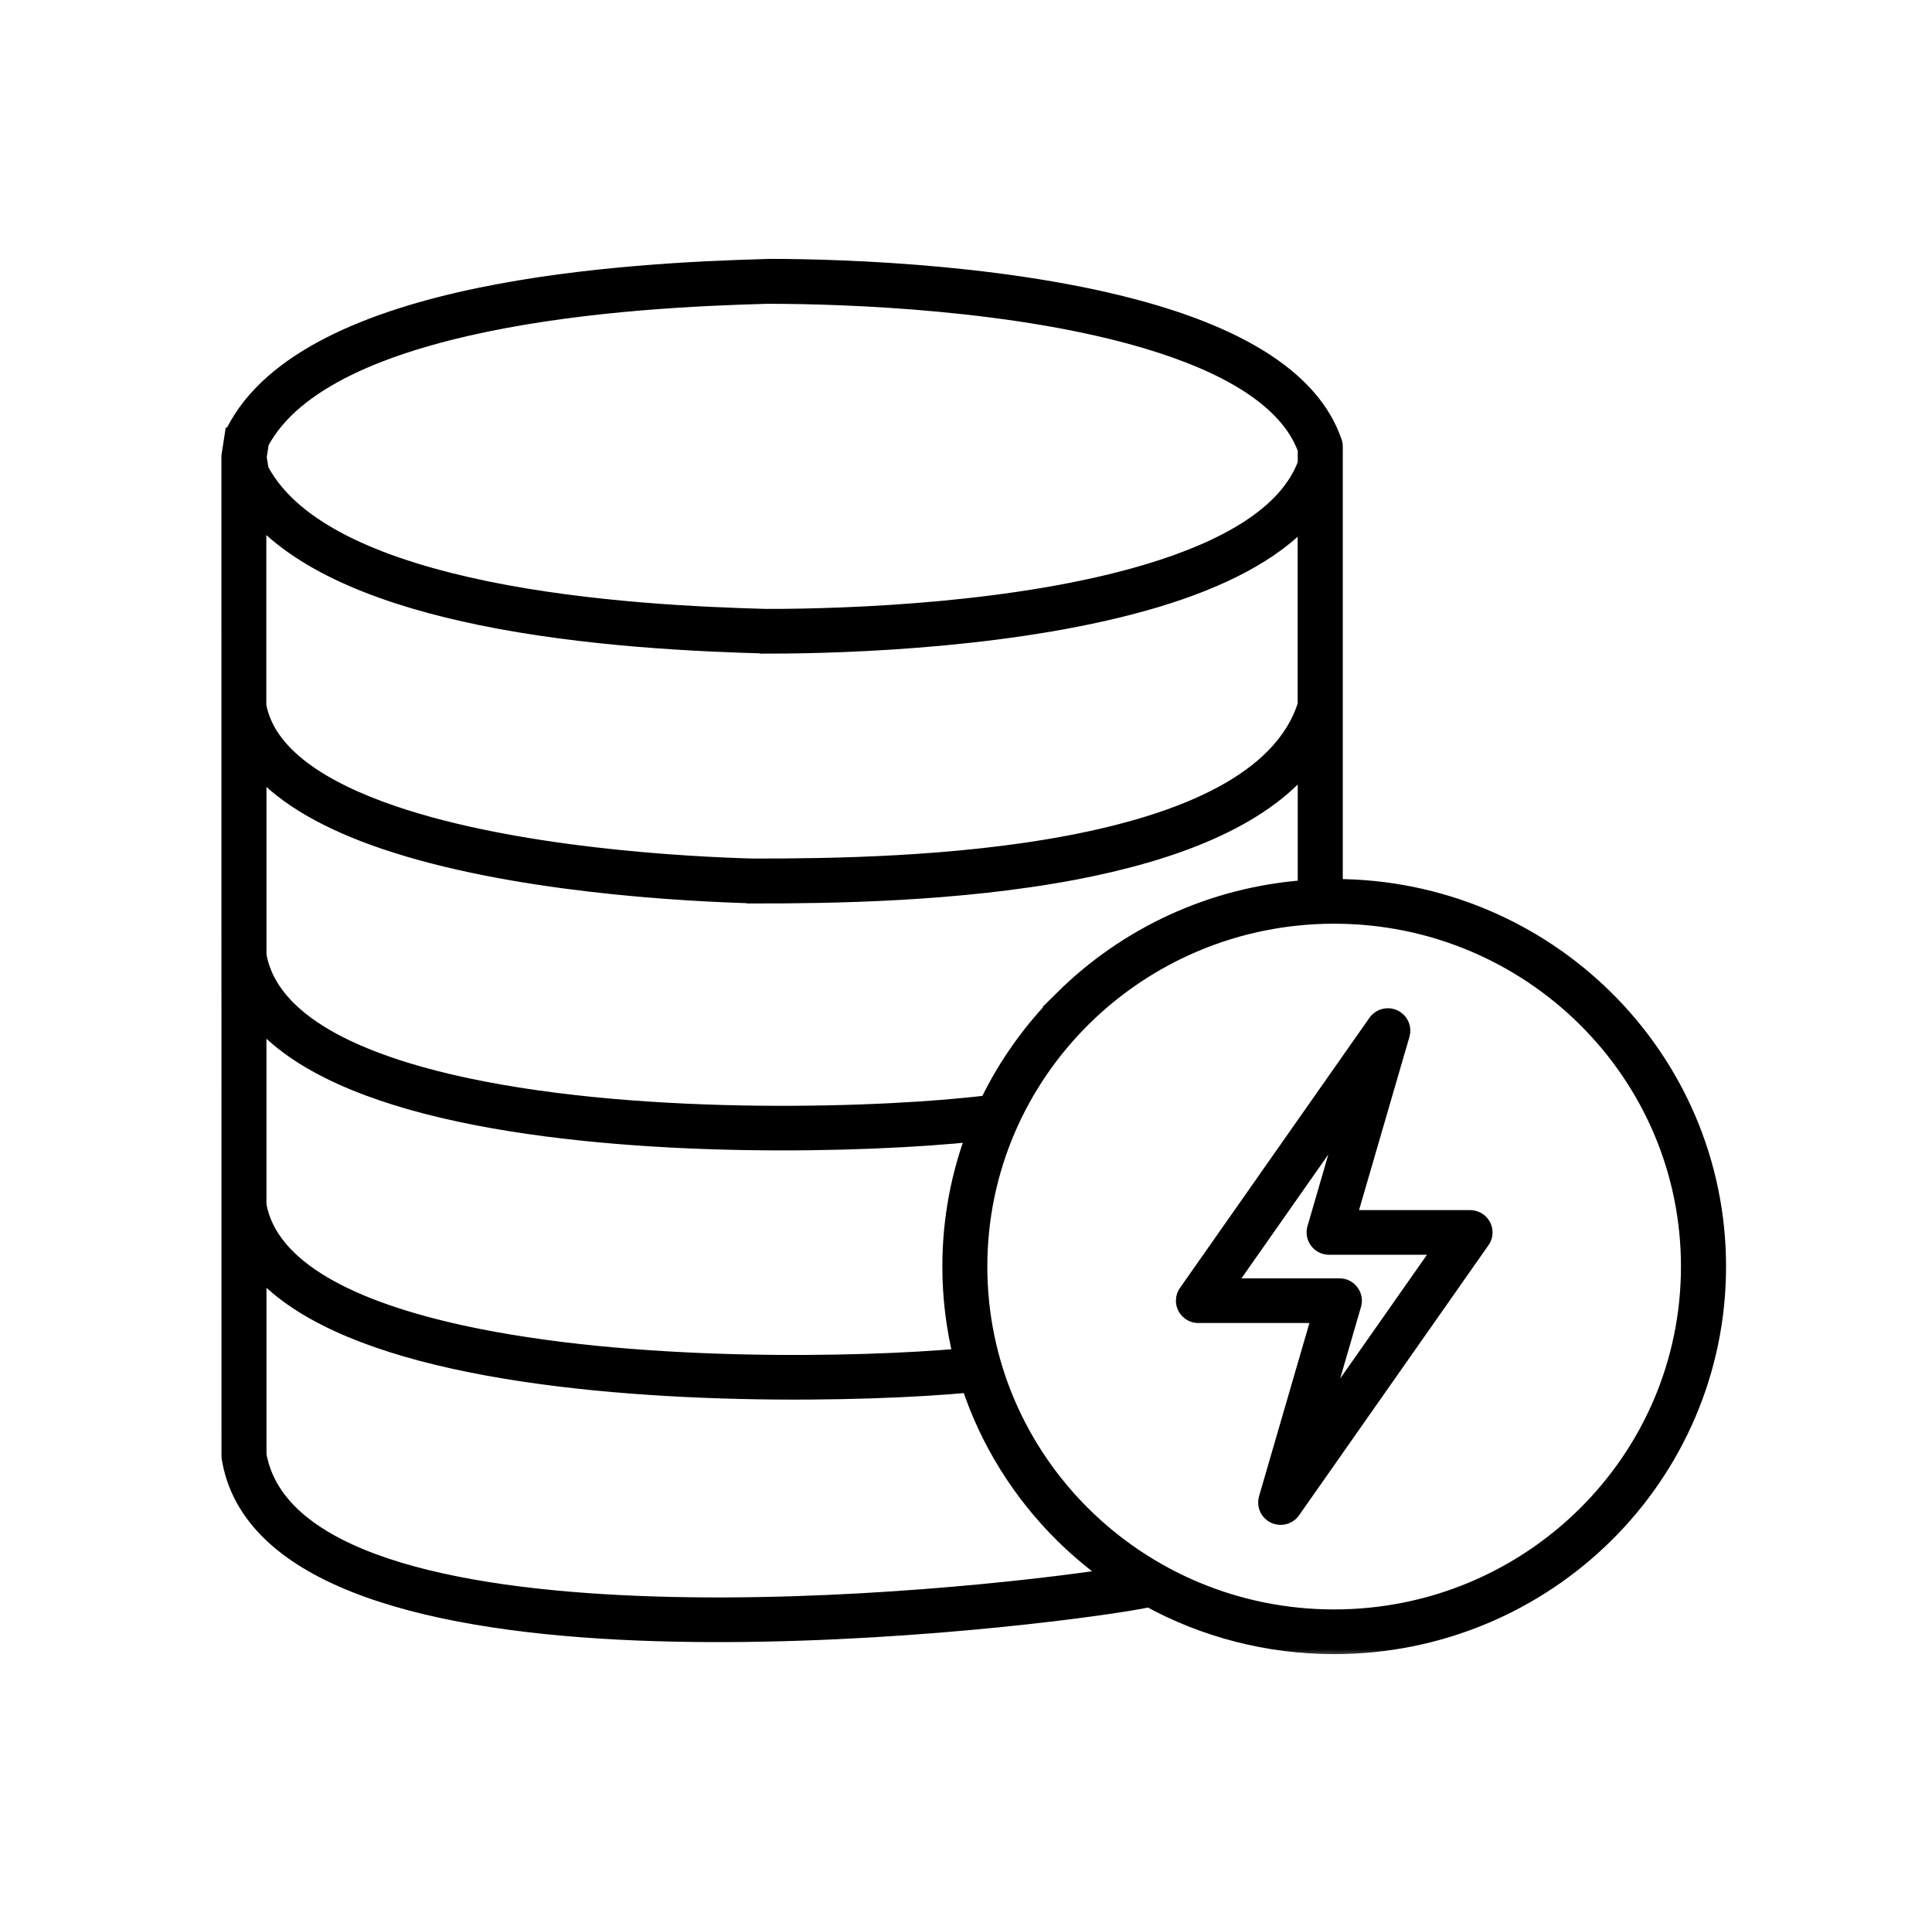 <svg xmlns="http://www.w3.org/2000/svg" width="100.0" height="99.0" viewBox="0.0 0.0 100.0 99.0" fill="none">
<mask id="path-1-outside-1_9406_5060" maskUnits="userSpaceOnUse" x="10.9" y="12.837" width="79" height="73" fill="black">
<rect fill="white" x="10.9" y="12.837" width="79" height="73" />
<path fill-rule="evenodd" clip-rule="evenodd" d="M13.359 23.648L13.473 24.329C15.194 27.587 19.953 29.437 25.137 30.508C30.494 31.611 36.282 31.863 39.758 31.955V31.952C43.943 31.952 52.702 31.641 59.4 29.635C63.4 28.436 66.642 26.648 67.611 23.992V23.245C66.645 20.602 63.4 18.817 59.396 17.618C52.692 15.609 43.929 15.282 39.762 15.282H39.718C36.249 15.374 30.484 15.632 25.144 16.735C19.96 17.806 15.198 19.657 13.48 22.895L13.363 23.651L13.359 23.648ZM24.843 31.909C30.317 33.035 36.212 33.29 39.741 33.383H39.758V33.386C44.009 33.386 52.929 33.065 59.817 31C63.079 30.022 65.896 28.644 67.607 26.715V36.475C66.354 40.464 61.174 42.559 55.402 43.662C49.416 44.809 42.789 44.871 39.069 44.871V44.875C35.443 44.776 26.71 44.306 20.334 42.136C16.671 40.886 13.82 39.092 13.345 36.518V26.631C15.785 29.338 20.163 30.944 24.836 31.905L24.843 31.909ZM69.062 23.126V45.929C74.539 45.929 79.499 48.126 83.088 51.675C86.678 55.224 88.9 60.131 88.9 65.546C88.9 70.961 86.678 75.868 83.088 79.417C79.499 82.966 74.536 85.163 69.059 85.163C65.587 85.163 62.321 84.281 59.484 82.731C59.227 82.787 58.869 82.853 58.422 82.926C54.648 83.547 44.017 84.803 33.921 84.492C23.604 84.178 13.812 82.199 12.084 76.219C12.021 75.997 11.967 75.763 11.924 75.521C11.91 75.469 11.904 75.412 11.904 75.353L11.9 23.651C11.9 23.604 11.904 23.558 11.914 23.512L12.061 22.567H12.064C12.074 22.494 12.098 22.421 12.131 22.352C14.043 18.572 19.233 16.487 24.847 15.327C30.291 14.204 36.15 13.939 39.679 13.844L39.763 13.837C44.001 13.837 52.924 14.174 59.818 16.239C64.263 17.571 67.889 19.639 69.005 22.831C69.045 22.92 69.065 23.02 69.065 23.122L69.062 23.126ZM68.36 68.031L65.589 77.561C65.506 77.849 65.612 78.169 65.873 78.347C66.201 78.572 66.652 78.49 66.879 78.166L76.651 64.235C76.755 64.112 76.815 63.954 76.815 63.782C76.815 63.386 76.491 63.065 76.09 63.065H69.757L72.531 53.532C72.614 53.244 72.507 52.924 72.247 52.745C71.919 52.521 71.468 52.603 71.241 52.927L61.468 66.858C61.365 66.98 61.305 67.139 61.305 67.311C61.305 67.707 61.629 68.028 62.03 68.028H68.363L68.36 68.031ZM63.413 66.594H69.326C69.392 66.594 69.459 66.604 69.523 66.62C69.907 66.729 70.131 67.126 70.024 67.506L68.203 73.767L74.706 64.496H68.794C68.727 64.496 68.661 64.486 68.597 64.469C68.213 64.36 67.989 63.964 68.096 63.584L69.917 57.322L63.413 66.594ZM87.446 65.546C87.446 60.527 85.388 55.98 82.059 52.69C78.73 49.399 74.135 47.363 69.055 47.363C63.979 47.363 59.38 49.398 56.051 52.69C52.723 55.981 50.664 60.524 50.664 65.546C50.664 70.566 52.723 75.113 56.051 78.403C59.38 81.694 63.975 83.73 69.055 83.73C74.132 83.73 78.731 81.694 82.059 78.403C85.387 75.112 87.446 70.569 87.446 65.546ZM55.028 51.675C58.3 48.44 62.708 46.332 67.611 45.982V39.463C65.218 42.44 60.643 44.125 55.68 45.077C49.554 46.25 42.84 46.316 39.077 46.316V46.312H39.06C35.367 46.213 26.43 45.734 19.87 43.497C17.133 42.565 14.79 41.316 13.353 39.654V49.448C13.985 52.924 18.463 55.019 24.174 56.232C33.512 58.214 46.008 57.762 51.138 57.121C52.117 55.089 53.438 53.251 55.032 51.675L55.028 51.675ZM49.216 65.546C49.216 63.114 49.664 60.785 50.483 58.637C44.831 59.232 32.904 59.549 23.873 57.633C19.271 56.658 15.388 55.085 13.352 52.663V62.371C13.967 65.728 18.272 67.78 23.78 69C32.673 70.966 44.571 70.692 49.785 70.222C49.414 68.722 49.216 67.159 49.216 65.546ZM55.028 79.417C52.842 77.256 51.168 74.597 50.189 71.626C45.032 72.115 32.683 72.436 23.47 70.397C19.055 69.422 15.332 67.889 13.353 65.559V75.301C13.383 75.476 13.427 75.651 13.477 75.826C14.981 81.027 24.198 82.765 33.958 83.062C43.495 83.353 53.525 82.233 57.649 81.595C56.713 80.944 55.837 80.214 55.028 79.417Z" />
</mask>
<path fill-rule="evenodd" clip-rule="evenodd" d="M13.359 23.648L13.473 24.329C15.194 27.587 19.953 29.437 25.137 30.508C30.494 31.611 36.282 31.863 39.758 31.955V31.952C43.943 31.952 52.702 31.641 59.4 29.635C63.4 28.436 66.642 26.648 67.611 23.992V23.245C66.645 20.602 63.4 18.817 59.396 17.618C52.692 15.609 43.929 15.282 39.762 15.282H39.718C36.249 15.374 30.484 15.632 25.144 16.735C19.96 17.806 15.198 19.657 13.48 22.895L13.363 23.651L13.359 23.648ZM24.843 31.909C30.317 33.035 36.212 33.29 39.741 33.383H39.758V33.386C44.009 33.386 52.929 33.065 59.817 31C63.079 30.022 65.896 28.644 67.607 26.715V36.475C66.354 40.464 61.174 42.559 55.402 43.662C49.416 44.809 42.789 44.871 39.069 44.871V44.875C35.443 44.776 26.71 44.306 20.334 42.136C16.671 40.886 13.82 39.092 13.345 36.518V26.631C15.785 29.338 20.163 30.944 24.836 31.905L24.843 31.909ZM69.062 23.126V45.929C74.539 45.929 79.499 48.126 83.088 51.675C86.678 55.224 88.9 60.131 88.9 65.546C88.9 70.961 86.678 75.868 83.088 79.417C79.499 82.966 74.536 85.163 69.059 85.163C65.587 85.163 62.321 84.281 59.484 82.731C59.227 82.787 58.869 82.853 58.422 82.926C54.648 83.547 44.017 84.803 33.921 84.492C23.604 84.178 13.812 82.199 12.084 76.219C12.021 75.997 11.967 75.763 11.924 75.521C11.91 75.469 11.904 75.412 11.904 75.353L11.9 23.651C11.9 23.604 11.904 23.558 11.914 23.512L12.061 22.567H12.064C12.074 22.494 12.098 22.421 12.131 22.352C14.043 18.572 19.233 16.487 24.847 15.327C30.291 14.204 36.15 13.939 39.679 13.844L39.763 13.837C44.001 13.837 52.924 14.174 59.818 16.239C64.263 17.571 67.889 19.639 69.005 22.831C69.045 22.92 69.065 23.02 69.065 23.122L69.062 23.126ZM68.36 68.031L65.589 77.561C65.506 77.849 65.612 78.169 65.873 78.347C66.201 78.572 66.652 78.49 66.879 78.166L76.651 64.235C76.755 64.112 76.815 63.954 76.815 63.782C76.815 63.386 76.491 63.065 76.09 63.065H69.757L72.531 53.532C72.614 53.244 72.507 52.924 72.247 52.745C71.919 52.521 71.468 52.603 71.241 52.927L61.468 66.858C61.365 66.98 61.305 67.139 61.305 67.311C61.305 67.707 61.629 68.028 62.03 68.028H68.363L68.36 68.031ZM63.413 66.594H69.326C69.392 66.594 69.459 66.604 69.523 66.62C69.907 66.729 70.131 67.126 70.024 67.506L68.203 73.767L74.706 64.496H68.794C68.727 64.496 68.661 64.486 68.597 64.469C68.213 64.36 67.989 63.964 68.096 63.584L69.917 57.322L63.413 66.594ZM87.446 65.546C87.446 60.527 85.388 55.98 82.059 52.69C78.73 49.399 74.135 47.363 69.055 47.363C63.979 47.363 59.38 49.398 56.051 52.69C52.723 55.981 50.664 60.524 50.664 65.546C50.664 70.566 52.723 75.113 56.051 78.403C59.38 81.694 63.975 83.73 69.055 83.73C74.132 83.73 78.731 81.694 82.059 78.403C85.387 75.112 87.446 70.569 87.446 65.546ZM55.028 51.675C58.3 48.44 62.708 46.332 67.611 45.982V39.463C65.218 42.44 60.643 44.125 55.68 45.077C49.554 46.25 42.84 46.316 39.077 46.316V46.312H39.06C35.367 46.213 26.43 45.734 19.87 43.497C17.133 42.565 14.79 41.316 13.353 39.654V49.448C13.985 52.924 18.463 55.019 24.174 56.232C33.512 58.214 46.008 57.762 51.138 57.121C52.117 55.089 53.438 53.251 55.032 51.675L55.028 51.675ZM49.216 65.546C49.216 63.114 49.664 60.785 50.483 58.637C44.831 59.232 32.904 59.549 23.873 57.633C19.271 56.658 15.388 55.085 13.352 52.663V62.371C13.967 65.728 18.272 67.78 23.78 69C32.673 70.966 44.571 70.692 49.785 70.222C49.414 68.722 49.216 67.159 49.216 65.546ZM55.028 79.417C52.842 77.256 51.168 74.597 50.189 71.626C45.032 72.115 32.683 72.436 23.47 70.397C19.055 69.422 15.332 67.889 13.353 65.559V75.301C13.383 75.476 13.427 75.651 13.477 75.826C14.981 81.027 24.198 82.765 33.958 83.062C43.495 83.353 53.525 82.233 57.649 81.595C56.713 80.944 55.837 80.214 55.028 79.417Z" fill="black" />
<path fill-rule="evenodd" clip-rule="evenodd" d="M13.359 23.648L13.473 24.329C15.194 27.587 19.953 29.437 25.137 30.508C30.494 31.611 36.282 31.863 39.758 31.955V31.952C43.943 31.952 52.702 31.641 59.4 29.635C63.4 28.436 66.642 26.648 67.611 23.992V23.245C66.645 20.602 63.4 18.817 59.396 17.618C52.692 15.609 43.929 15.282 39.762 15.282H39.718C36.249 15.374 30.484 15.632 25.144 16.735C19.96 17.806 15.198 19.657 13.48 22.895L13.363 23.651L13.359 23.648ZM24.843 31.909C30.317 33.035 36.212 33.29 39.741 33.383H39.758V33.386C44.009 33.386 52.929 33.065 59.817 31C63.079 30.022 65.896 28.644 67.607 26.715V36.475C66.354 40.464 61.174 42.559 55.402 43.662C49.416 44.809 42.789 44.871 39.069 44.871V44.875C35.443 44.776 26.71 44.306 20.334 42.136C16.671 40.886 13.82 39.092 13.345 36.518V26.631C15.785 29.338 20.163 30.944 24.836 31.905L24.843 31.909ZM69.062 23.126V45.929C74.539 45.929 79.499 48.126 83.088 51.675C86.678 55.224 88.9 60.131 88.9 65.546C88.9 70.961 86.678 75.868 83.088 79.417C79.499 82.966 74.536 85.163 69.059 85.163C65.587 85.163 62.321 84.281 59.484 82.731C59.227 82.787 58.869 82.853 58.422 82.926C54.648 83.547 44.017 84.803 33.921 84.492C23.604 84.178 13.812 82.199 12.084 76.219C12.021 75.997 11.967 75.763 11.924 75.521C11.91 75.469 11.904 75.412 11.904 75.353L11.9 23.651C11.9 23.604 11.904 23.558 11.914 23.512L12.061 22.567H12.064C12.074 22.494 12.098 22.421 12.131 22.352C14.043 18.572 19.233 16.487 24.847 15.327C30.291 14.204 36.15 13.939 39.679 13.844L39.763 13.837C44.001 13.837 52.924 14.174 59.818 16.239C64.263 17.571 67.889 19.639 69.005 22.831C69.045 22.92 69.065 23.02 69.065 23.122L69.062 23.126ZM68.36 68.031L65.589 77.561C65.506 77.849 65.612 78.169 65.873 78.347C66.201 78.572 66.652 78.49 66.879 78.166L76.651 64.235C76.755 64.112 76.815 63.954 76.815 63.782C76.815 63.386 76.491 63.065 76.09 63.065H69.757L72.531 53.532C72.614 53.244 72.507 52.924 72.247 52.745C71.919 52.521 71.468 52.603 71.241 52.927L61.468 66.858C61.365 66.98 61.305 67.139 61.305 67.311C61.305 67.707 61.629 68.028 62.03 68.028H68.363L68.36 68.031ZM63.413 66.594H69.326C69.392 66.594 69.459 66.604 69.523 66.62C69.907 66.729 70.131 67.126 70.024 67.506L68.203 73.767L74.706 64.496H68.794C68.727 64.496 68.661 64.486 68.597 64.469C68.213 64.36 67.989 63.964 68.096 63.584L69.917 57.322L63.413 66.594ZM87.446 65.546C87.446 60.527 85.388 55.98 82.059 52.69C78.73 49.399 74.135 47.363 69.055 47.363C63.979 47.363 59.38 49.398 56.051 52.69C52.723 55.981 50.664 60.524 50.664 65.546C50.664 70.566 52.723 75.113 56.051 78.403C59.38 81.694 63.975 83.73 69.055 83.73C74.132 83.73 78.731 81.694 82.059 78.403C85.387 75.112 87.446 70.569 87.446 65.546ZM55.028 51.675C58.3 48.44 62.708 46.332 67.611 45.982V39.463C65.218 42.44 60.643 44.125 55.68 45.077C49.554 46.25 42.84 46.316 39.077 46.316V46.312H39.06C35.367 46.213 26.43 45.734 19.87 43.497C17.133 42.565 14.79 41.316 13.353 39.654V49.448C13.985 52.924 18.463 55.019 24.174 56.232C33.512 58.214 46.008 57.762 51.138 57.121C52.117 55.089 53.438 53.251 55.032 51.675L55.028 51.675ZM49.216 65.546C49.216 63.114 49.664 60.785 50.483 58.637C44.831 59.232 32.904 59.549 23.873 57.633C19.271 56.658 15.388 55.085 13.352 52.663V62.371C13.967 65.728 18.272 67.78 23.78 69C32.673 70.966 44.571 70.692 49.785 70.222C49.414 68.722 49.216 67.159 49.216 65.546ZM55.028 79.417C52.842 77.256 51.168 74.597 50.189 71.626C45.032 72.115 32.683 72.436 23.47 70.397C19.055 69.422 15.332 67.889 13.353 65.559V75.301C13.383 75.476 13.427 75.651 13.477 75.826C14.981 81.027 24.198 82.765 33.958 83.062C43.495 83.353 53.525 82.233 57.649 81.595C56.713 80.944 55.837 80.214 55.028 79.417Z" stroke="black" stroke-width="0.88" mask="url(#path-1-outside-1_9406_5060)" />
</svg>